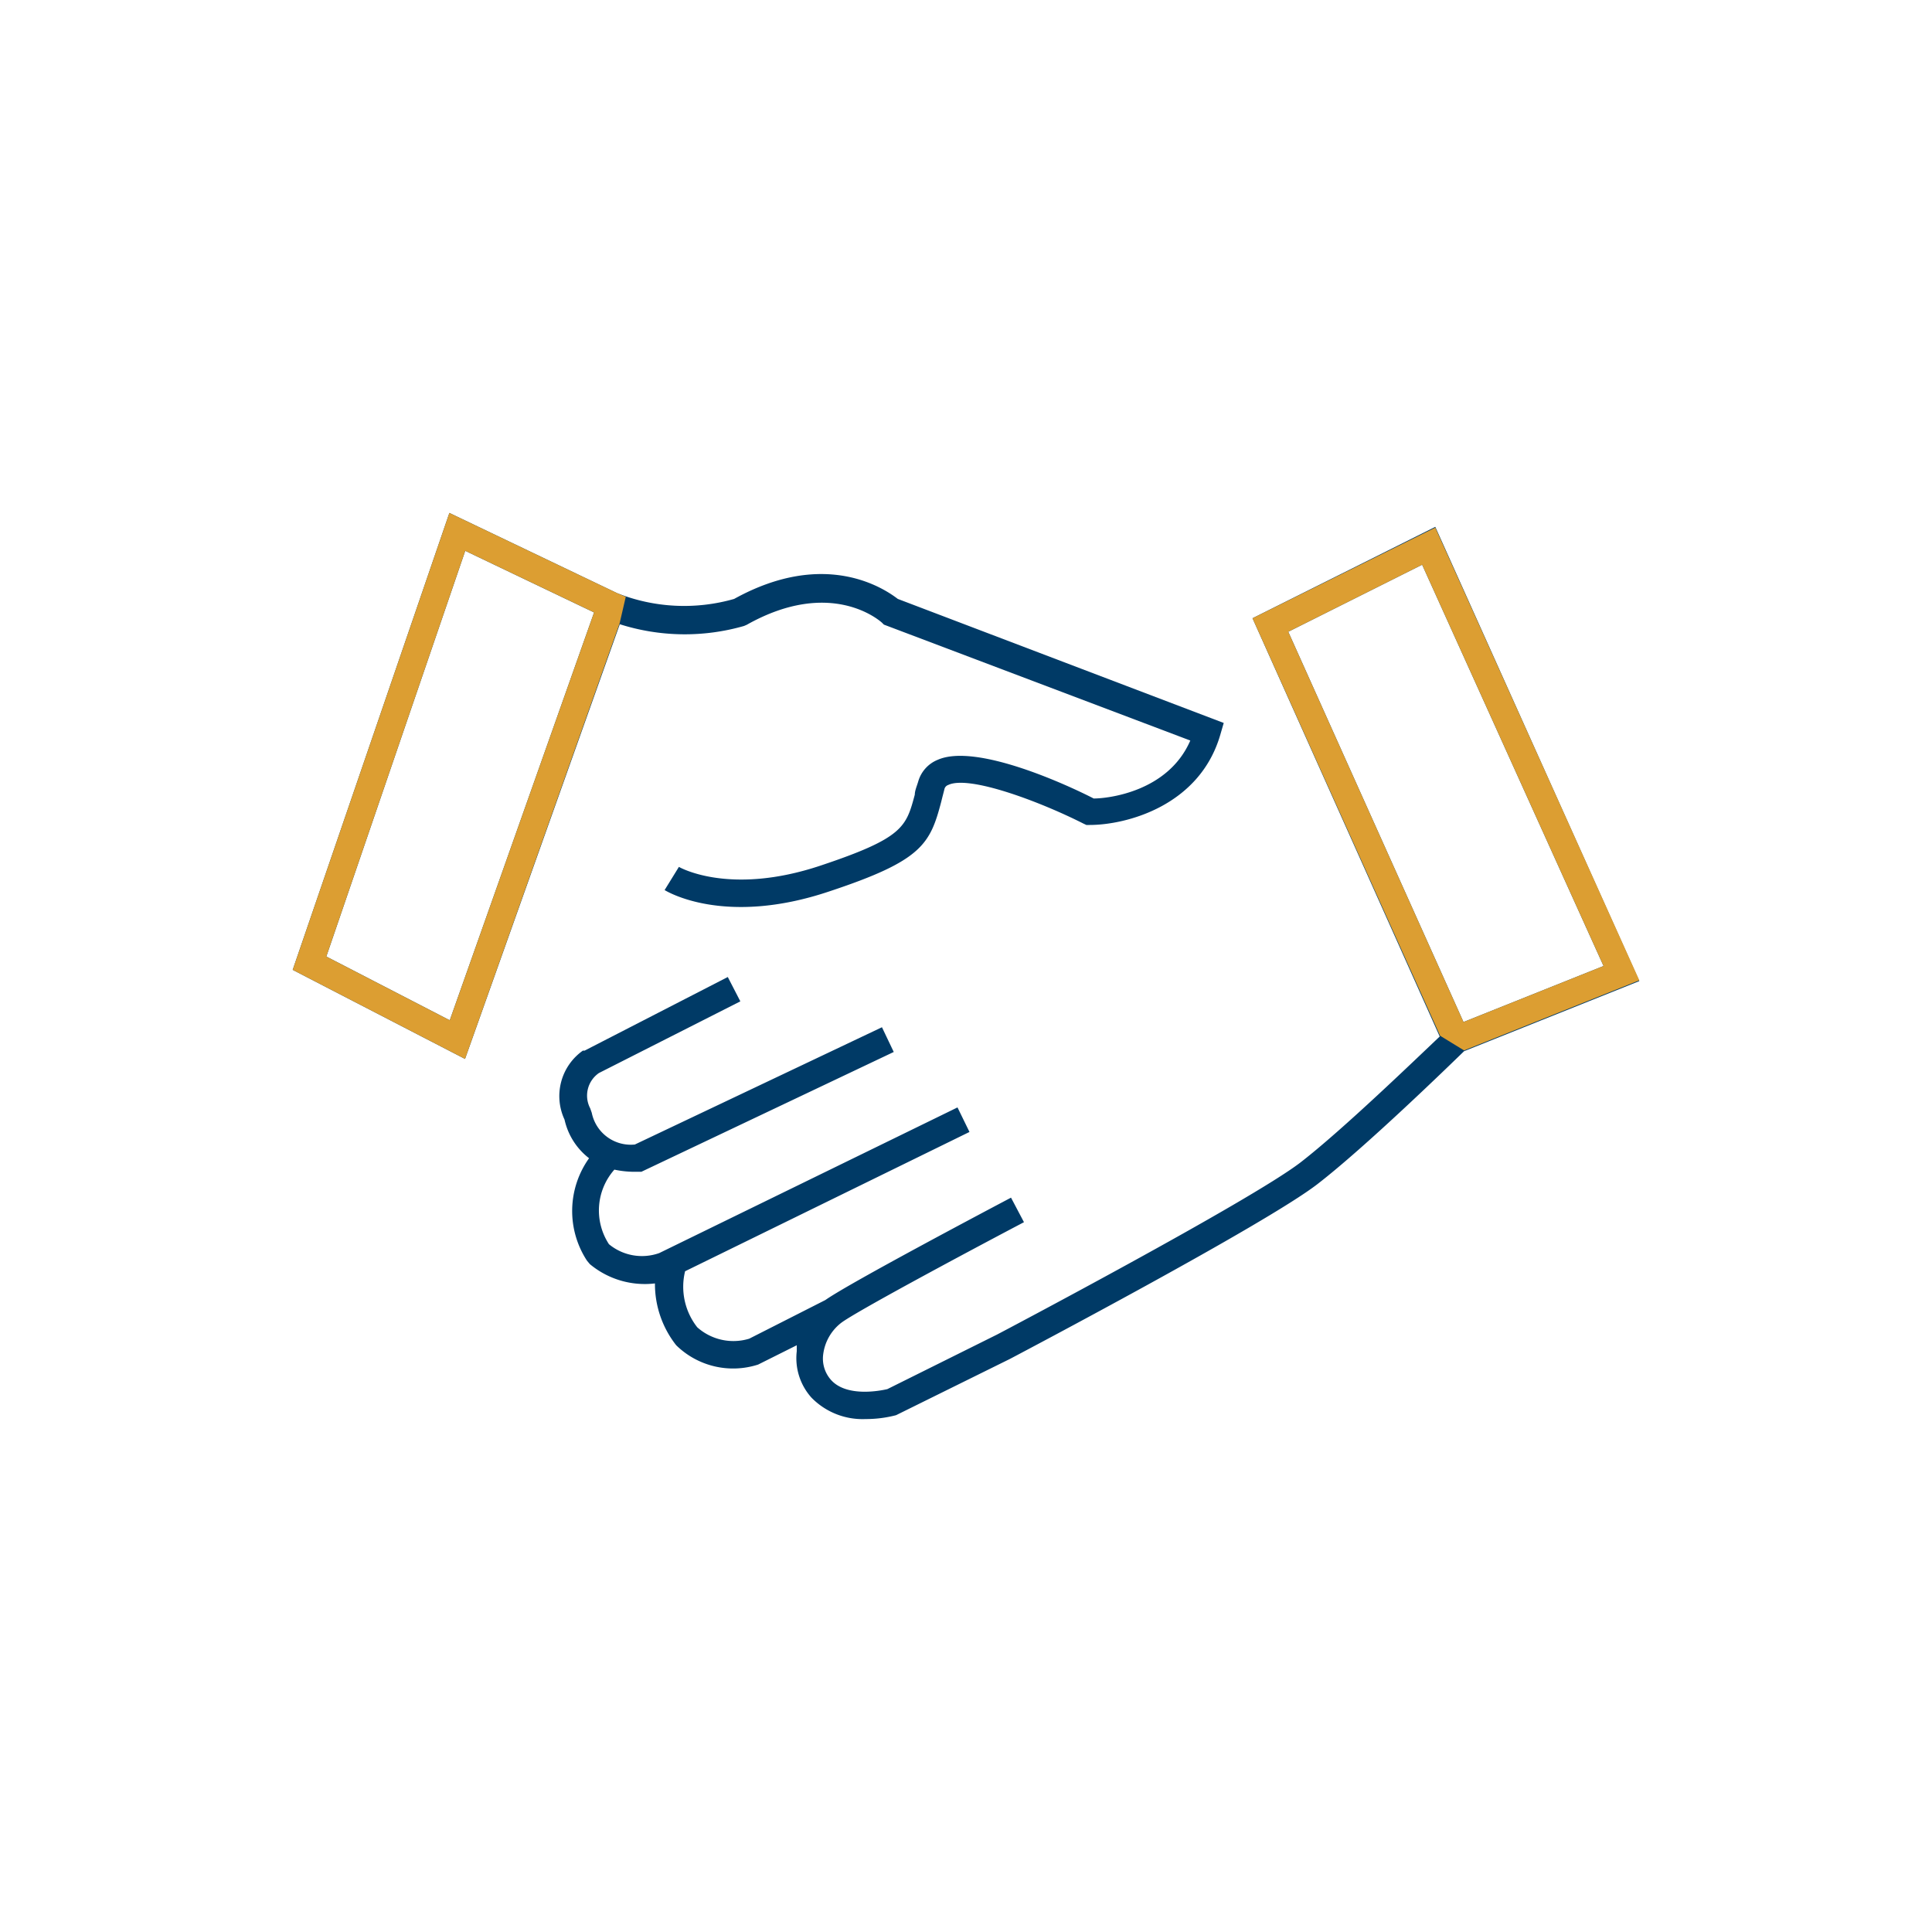 <?xml version="1.0" encoding="UTF-8"?> <svg xmlns="http://www.w3.org/2000/svg" id="Layer_1" data-name="Layer 1" viewBox="0 0 100 100"><defs><style>.cls-1{fill:#003a66;}.cls-2{fill:#dc9e32;}</style></defs><path class="cls-1" d="M44.8,73.45A3.69,3.69,0,0,1,42,72.34a3.06,3.06,0,0,1-.76-2.4c0-.1,0-.2,0-.31l-2,1a4.21,4.21,0,0,1-4.24-1,5.12,5.12,0,0,1-1.1-3.2,4.44,4.44,0,0,1-3.37-1l-.15-.18a4.7,4.7,0,0,1,.11-5.3,3.47,3.47,0,0,1-1.27-2,2.88,2.88,0,0,1,.95-3.57l.09,0,7.41-3.81.65,1.26L31,55.54a1.42,1.42,0,0,0-.45,1.83l.08.23a2.06,2.06,0,0,0,2.23,1.64l12.79-6.07.61,1.28-13.06,6.2H33a5,5,0,0,1-1.2-.11,3.19,3.19,0,0,0-.28,3.86,2.68,2.68,0,0,0,2.6.46l15.44-7.54.62,1.27L35.46,65.8a3.39,3.39,0,0,0,.63,2.9,2.81,2.81,0,0,0,2.69.59l3.94-2c1.24-.88,8.74-4.84,9.61-5.3L53,63.26c-3.4,1.79-8.74,4.66-9.46,5.21a2.45,2.45,0,0,0-.93,1.62A1.66,1.66,0,0,0,43,71.41c.81.93,2.59.57,2.93.49l5.67-2.82c.12-.06,13.09-6.9,15.71-8.91,2.21-1.71,6-5.38,7.21-6.52L64.83,32l9.46-4.73L84.85,50.78l-9.07,3.63c-.74.72-5.08,4.94-7.59,6.88-2.71,2.09-15.39,8.77-15.92,9.05l-5.89,2.91A6.17,6.17,0,0,1,44.8,73.45ZM66.68,32.7l9.07,20.2L83,50,73.61,29.23ZM24.07,54.81,15.15,50.2l8.11-23.65,8.68,4.15A9.41,9.41,0,0,0,38,31c4.77-2.64,7.84-.48,8.47,0l16.87,6.42-.18.62c-1.08,3.69-4.89,4.66-6.76,4.66h-.17l-.15-.07c-2.25-1.14-5.92-2.52-7-2a.3.3,0,0,0-.19.19c-.06.24-.12.46-.17.67-.58,2.21-1,3.06-5.8,4.65-5.42,1.82-8.4,0-8.52-.07l.74-1.2s2.59,1.52,7.34-.07c4.28-1.43,4.42-2,4.87-3.67,0-.21.11-.45.18-.69a1.72,1.72,0,0,1,1-1.11c2-.89,6.78,1.33,8.08,2,.75,0,3.85-.35,5-3l-15.86-6-.1-.1c-.1-.09-2.63-2.35-7,.11l-.14.06a11.11,11.11,0,0,1-6.43-.09Zm-7.18-5.3,6.39,3.3L30.75,31.7l-6.67-3.19Z"></path><path class="cls-2" d="M32.39,30.89l-.45-.19-8.68-4.15L15.15,50.2l8.92,4.61,8-22.54ZM23.28,52.81l-6.39-3.3,7.19-21,6.67,3.19Z"></path><path class="cls-2" d="M74.29,27.31,64.83,32l9.71,21.61,1.24.76,9.07-3.63ZM75.75,52.9,66.68,32.7l6.93-3.47L83,50Z"></path></svg> 